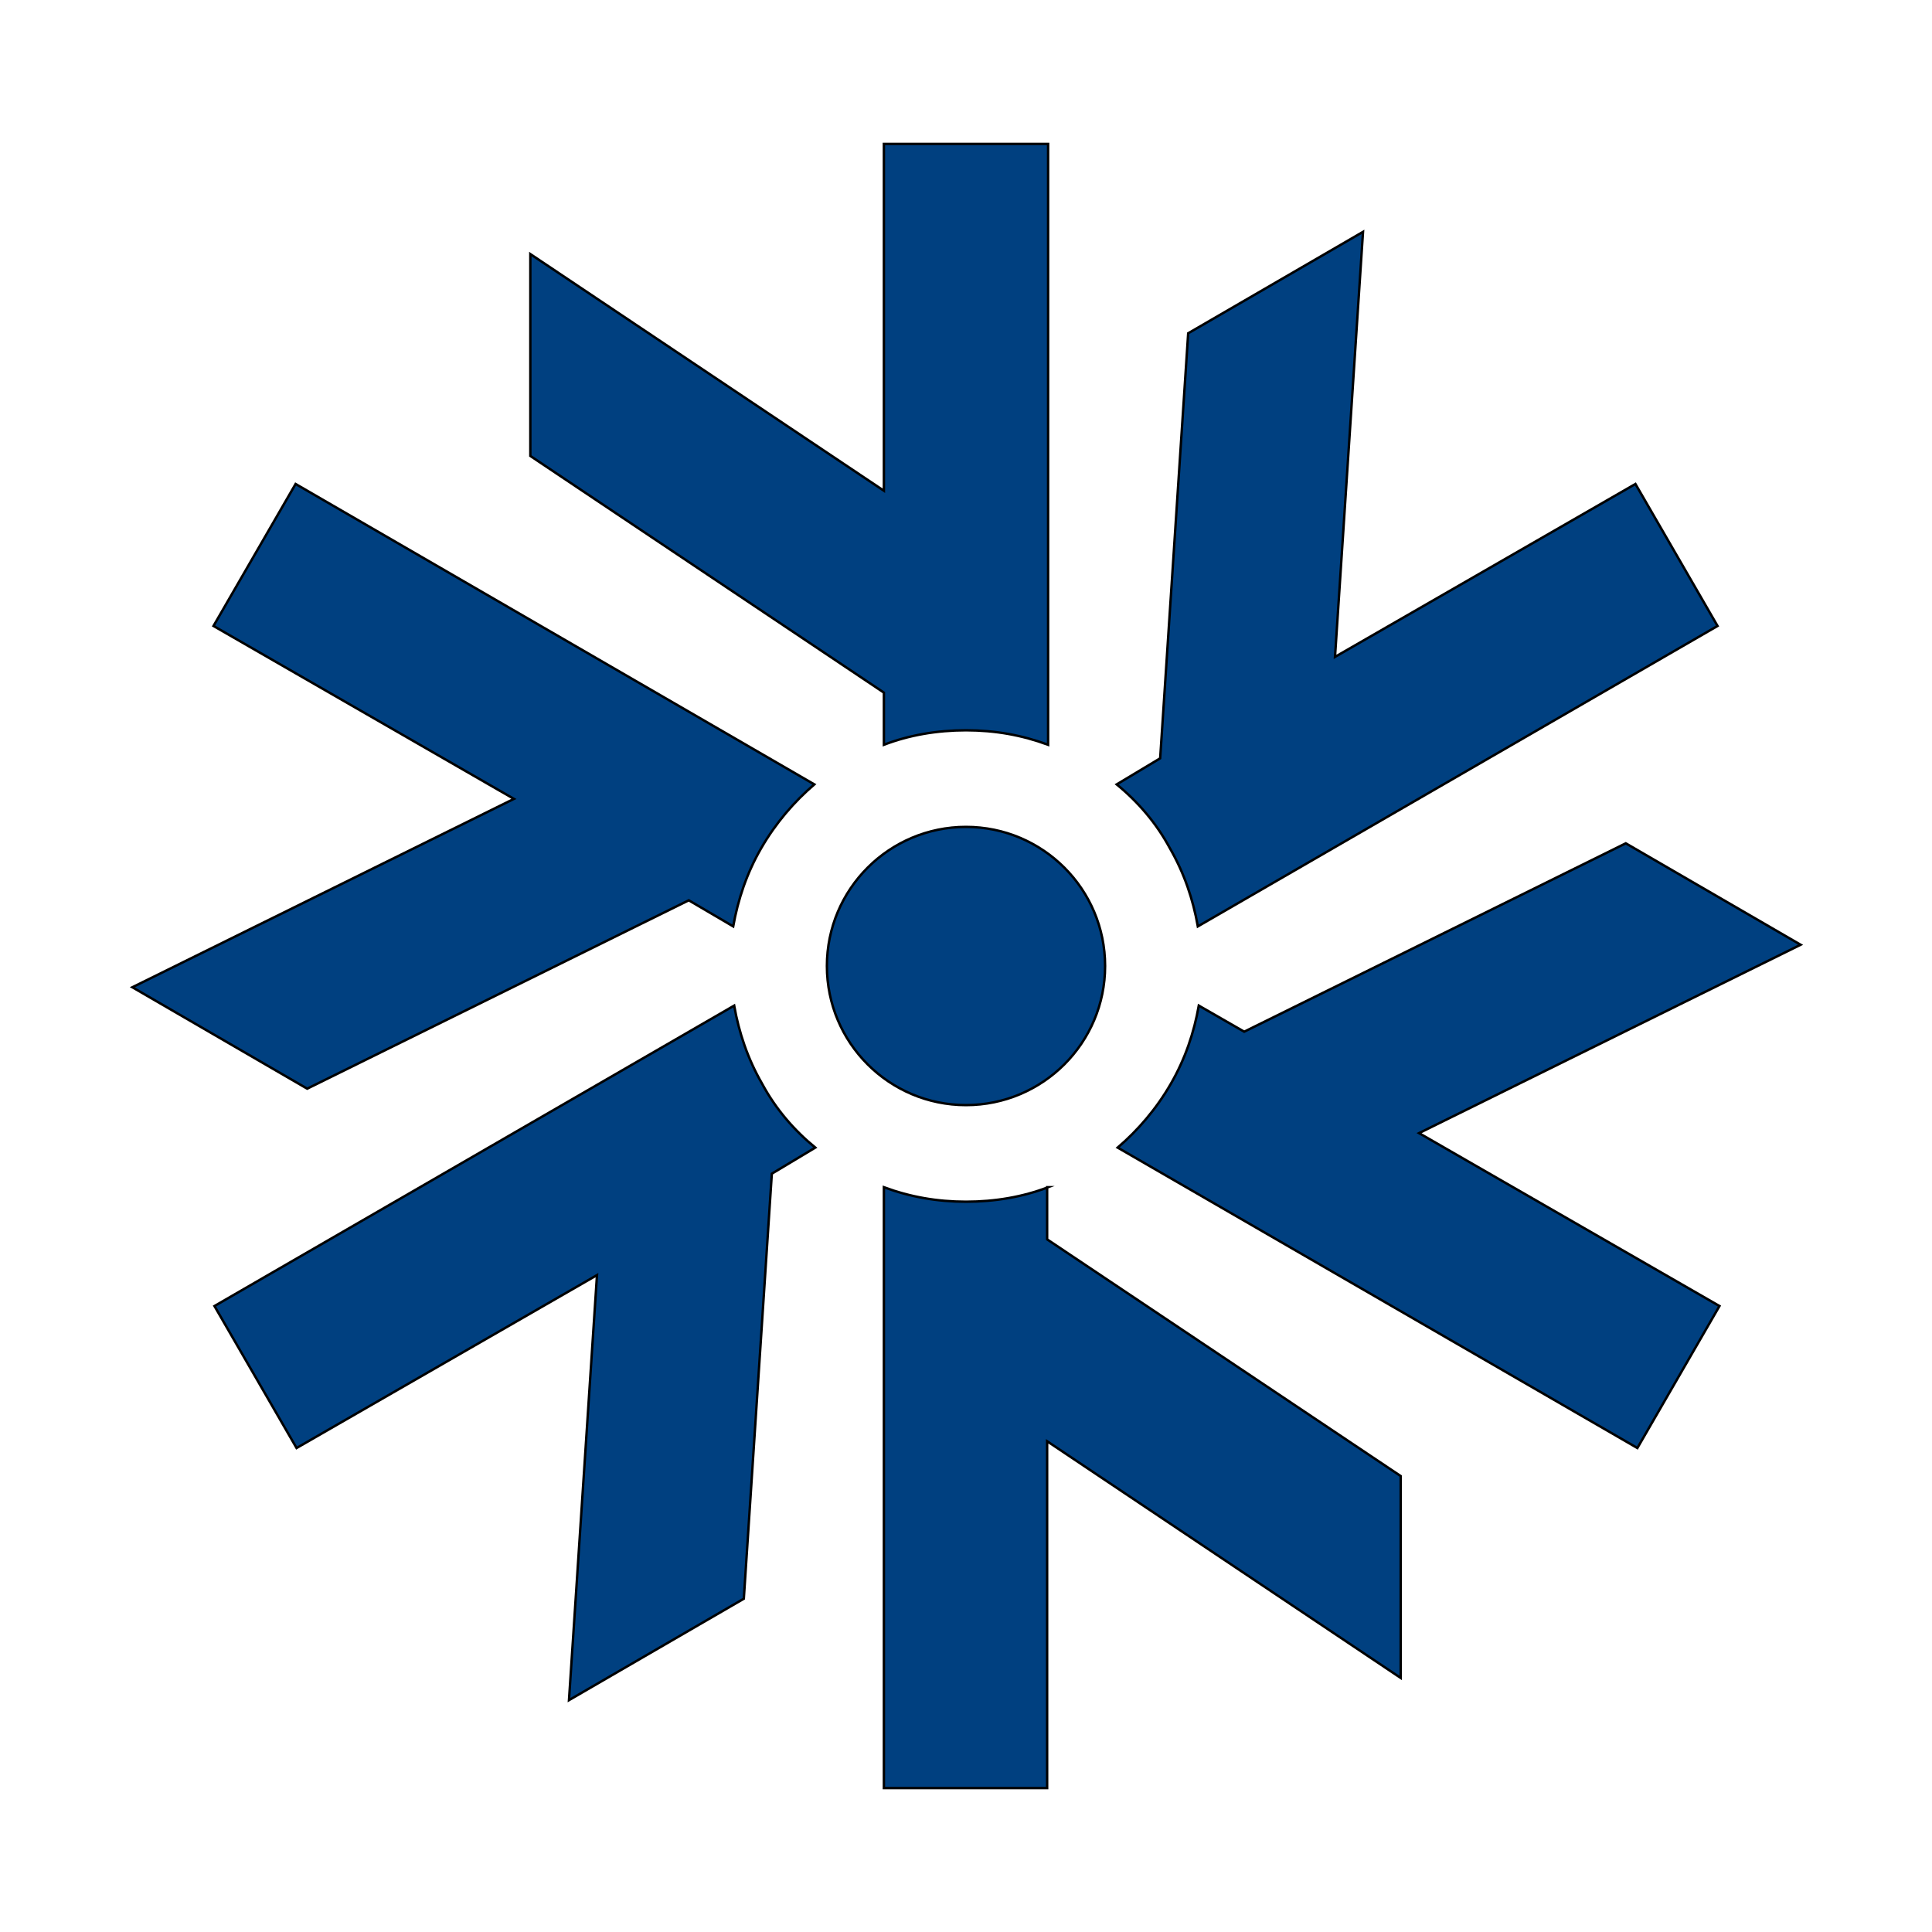 <?xml version="1.0"?>
<!-- Generator: Adobe Illustrator 18.0.0, SVG Export Plug-In . SVG Version: 6.00 Build 0)  -->
<svg
    xmlns="http://www.w3.org/2000/svg"
    xmlns:xlink="http://www.w3.org/1999/xlink"
    xmlns:svg="http://www.w3.org/2000/svg"
    xmlns:inkscape="http://www.inkscape.org/namespaces/inkscape"
    xmlns:sodipodi="http://sodipodi.sourceforge.net/DTD/sodipodi-0.dtd"
    xmlns:ns1="http://sozi.baierouge.fr"
    xmlns:dc="http://purl.org/dc/elements/1.1/"
    xmlns:cc="http://web.resource.org/cc/"
    xmlns:rdf="http://www.w3.org/1999/02/22-rdf-syntax-ns#"
    version="1.1"
    id="Layer_2"
    x="0px"
    y="0px"
    viewBox="0 0 200 200"
    style="enable-background:new 0 0 200 200;"
    xml:space="preserve"
  >
<style
      type="text/css"
    >
	.st0{fill:#004080;stroke:#000000;stroke-width:0.25;stroke-miterlimit:10;}
</style
  >
<g
    >
	<circle
        class="st0"
        cx="100"
        cy="100"
        r="14.4"
    />
	<path
        class="st0"
        d="M91.5,77.1c2.6-1,5.5-1.5,8.5-1.5c3,0,5.8,0.5,8.5,1.5V14.9H91.5v35.9L54.9,26.3v20.9l36.6,24.5V77.1z"
    />
	<path
        class="st0"
        d="M75.9,95.9c0.5-2.8,1.4-5.5,2.9-8.1c1.5-2.6,3.4-4.8,5.5-6.6L30.6,50.1l-8.5,14.7l31.1,17.9l-39.5,19.5   l18.1,10.5l39.5-19.5L75.9,95.9z"
    />
	<path
        class="st0"
        d="M84.4,118.8c-2.2-1.8-4.1-4-5.5-6.6c-1.5-2.6-2.4-5.3-2.9-8.1l-53.8,31.1l8.5,14.7l31.1-17.9l-2.9,44   l18.1-10.5l2.9-44L84.4,118.8z"
    />
	<path
        class="st0"
        d="M108.5,122.9c-2.6,1-5.5,1.5-8.5,1.5c-3,0-5.8-0.5-8.5-1.5v62.2h16.9v-35.9l36.6,24.5v-20.9l-36.6-24.5V122.9z   "
    />
	<path
        class="st0"
        d="M124.1,104.1c-0.5,2.8-1.4,5.5-2.9,8.1c-1.5,2.6-3.4,4.8-5.5,6.6l53.8,31.1l8.5-14.7l-31.1-17.9l39.5-19.5   l-18.1-10.5l-39.5,19.5L124.1,104.1z"
    />
	<path
        class="st0"
        d="M115.6,81.2c2.2,1.8,4.1,4,5.5,6.6c1.5,2.6,2.4,5.3,2.9,8.1l53.8-31.1l-8.5-14.7l-31.1,17.9l2.9-44l-18.1,10.5   l-2.9,44L115.6,81.2z"
    />
</g
  >
</svg
>
